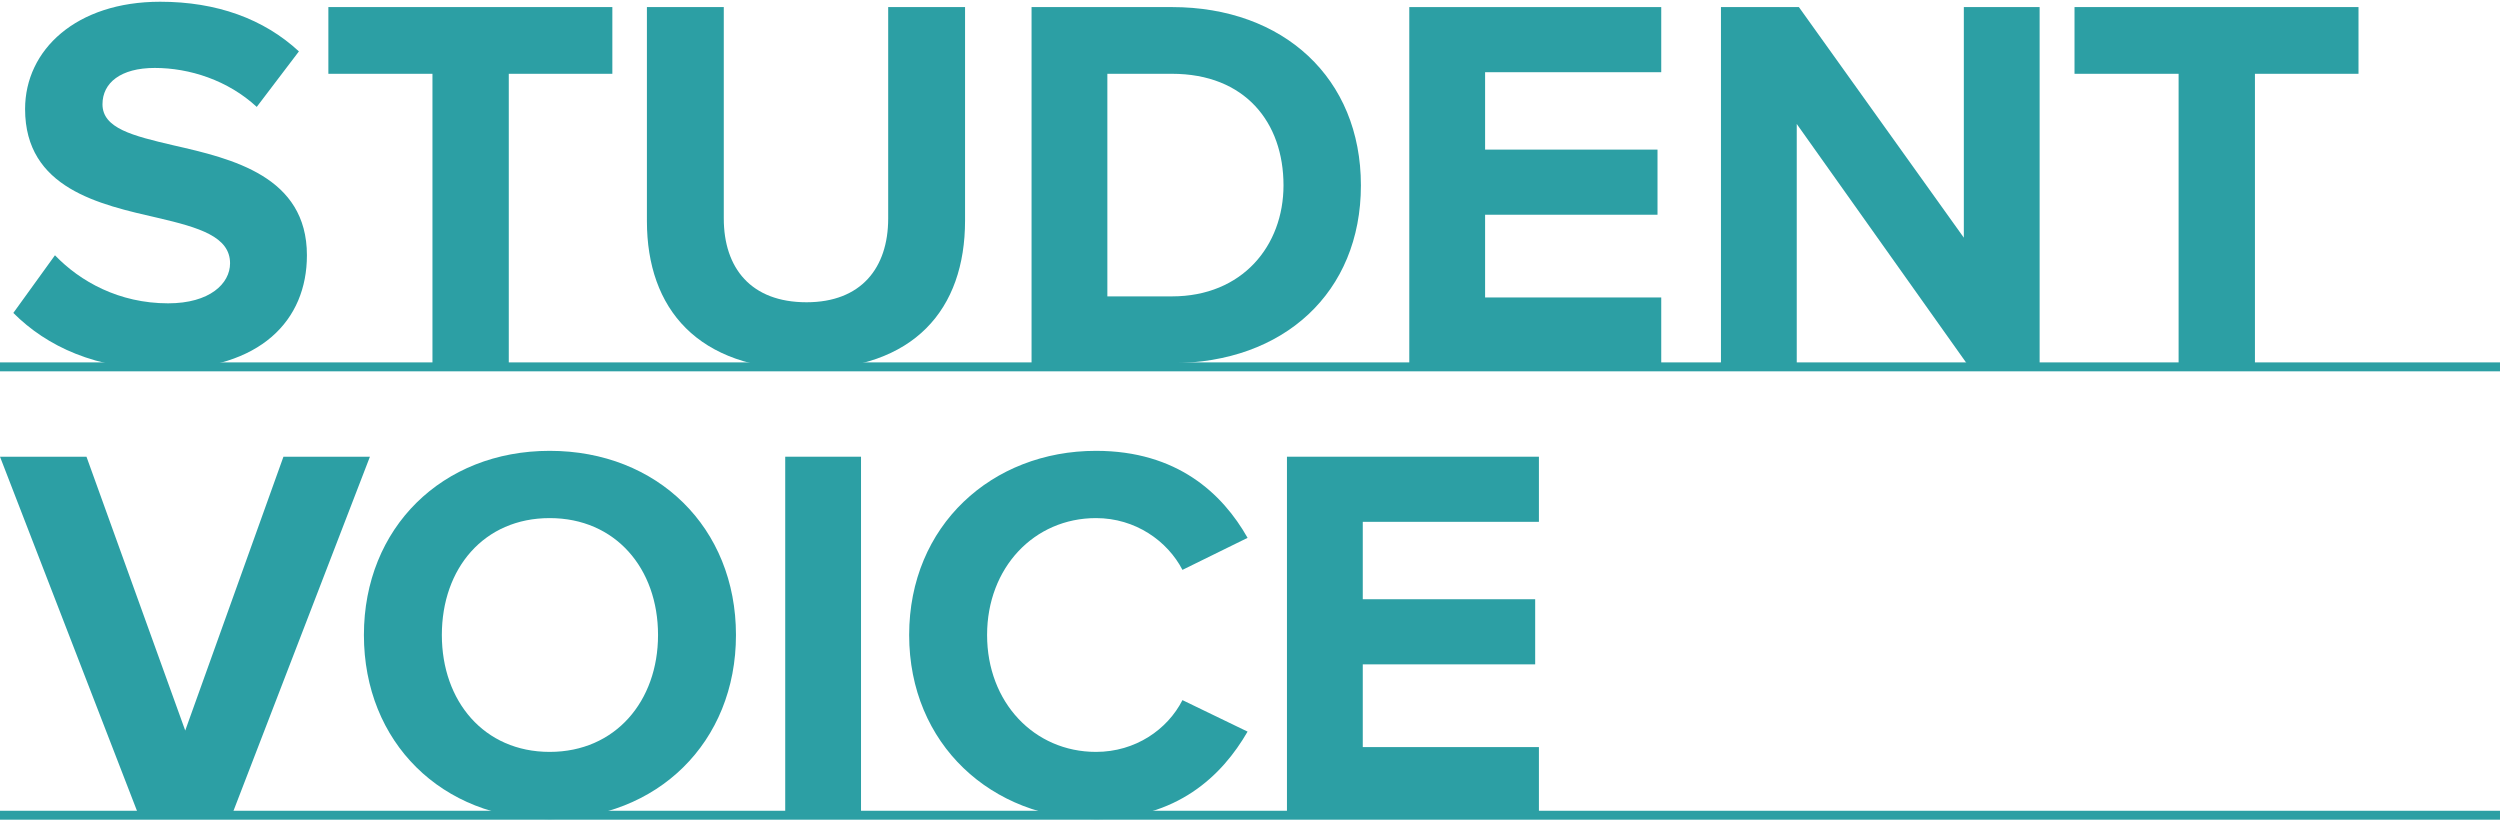 <?xml version="1.0" encoding="UTF-8"?>
<svg id="Layer_2" data-name="Layer 2" xmlns="http://www.w3.org/2000/svg" width="280" height="92" viewBox="0 0 280 92">
  <g id="_レイヤー_1" data-name="レイヤー 1">
    <g>
      <g>
        <g>
          <path d="m6.157,28.592c2.811,2.929,7.175,5.381,12.675,5.381,4.663,0,6.935-2.212,6.935-4.484,0-2.989-3.467-4.005-8.07-5.082-6.517-1.495-14.887-3.288-14.887-12.196C2.81,5.575,8.549.195,17.935.195c6.337,0,11.598,1.913,15.543,5.56l-4.723,6.218c-3.229-2.989-7.532-4.364-11.419-4.364-3.826,0-5.858,1.674-5.858,4.065,0,2.69,3.348,3.527,7.951,4.603,6.576,1.495,14.946,3.468,14.946,12.315,0,7.294-5.201,12.794-15.963,12.794-7.652,0-13.152-2.571-16.919-6.337l4.663-6.457Z" style="fill: #2c9fa4;"/>
          <path d="m48.435,40.668V8.266h-11.658V.793h31.806v7.473h-11.599v32.403h-8.549Z" style="fill: #2c9fa4;"/>
          <path d="m72.455.793h8.609v23.674c0,5.56,3.049,9.386,9.267,9.386,6.098,0,9.146-3.826,9.146-9.386V.793h8.609v23.913c0,9.924-5.68,16.68-17.756,16.68-12.196,0-17.876-6.815-17.876-16.62V.793Z" style="fill: #2c9fa4;"/>
          <path d="m115.534,40.668V.793h15.724c12.495,0,21.163,7.951,21.163,19.968s-8.668,19.908-21.163,19.908h-15.724Zm8.49-7.473h7.233c7.892,0,12.495-5.679,12.495-12.435,0-7.055-4.305-12.495-12.495-12.495h-7.233v24.93Z" style="fill: #2c9fa4;"/>
          <path d="m157.84,40.668V.793h28.219v7.294h-19.728v8.669h19.31v7.294h-19.31v9.266h19.728v7.353h-28.219Z" style="fill: #2c9fa4;"/>
          <path d="m220.248,40.668l-19.012-26.783v26.783h-8.489V.793h8.728l18.474,25.827V.793h8.489v39.876h-8.19Z" style="fill: #2c9fa4;"/>
          <path d="m244.004,40.668V8.266h-11.658V.793h31.806v7.473h-11.599v32.403h-8.549Z" style="fill: #2c9fa4;"/>
          <path d="m15.424,91.027L0,51.151h9.685l11.061,30.669,11-30.669h9.686l-15.365,39.876h-10.642Z" style="fill: #2c9fa4;"/>
          <path d="m61.564,50.494c12.076,0,20.864,8.609,20.864,20.625s-8.788,20.625-20.864,20.625-20.806-8.609-20.806-20.625,8.789-20.625,20.806-20.625Zm0,7.533c-7.353,0-12.077,5.62-12.077,13.093,0,7.413,4.724,13.092,12.077,13.092s12.136-5.679,12.136-13.092c0-7.473-4.783-13.093-12.136-13.093Z" style="fill: #2c9fa4;"/>
          <path d="m87.945,91.027v-39.876h8.489v39.876h-8.489Z" style="fill: #2c9fa4;"/>
          <path d="m101.826,71.119c0-12.256,9.267-20.625,20.925-20.625,9.087,0,14.169,4.783,16.978,9.745l-7.294,3.587c-1.674-3.228-5.261-5.799-9.685-5.799-6.935,0-12.196,5.56-12.196,13.093s5.262,13.092,12.196,13.092c4.424,0,8.011-2.511,9.685-5.799l7.294,3.527c-2.869,4.962-7.892,9.805-16.978,9.805-11.658,0-20.925-8.37-20.925-20.625Z" style="fill: #2c9fa4;"/>
          <path d="m144.139,91.027v-39.876h28.219v7.294h-19.728v8.669h19.31v7.294h-19.31v9.266h19.728v7.353h-28.219Z" style="fill: #2c9fa4;"/>
        </g>
        <rect x="0" y="90.805" width="279.999" height="1" style="fill: #2c9fa4;"/>
        <rect x="0" y="40.588" width="279.999" height="1" style="fill: #2c9fa4;"/>
      </g>
      <rect width="280" height="92" style="fill: none;"/>
    </g>
  </g>
</svg>